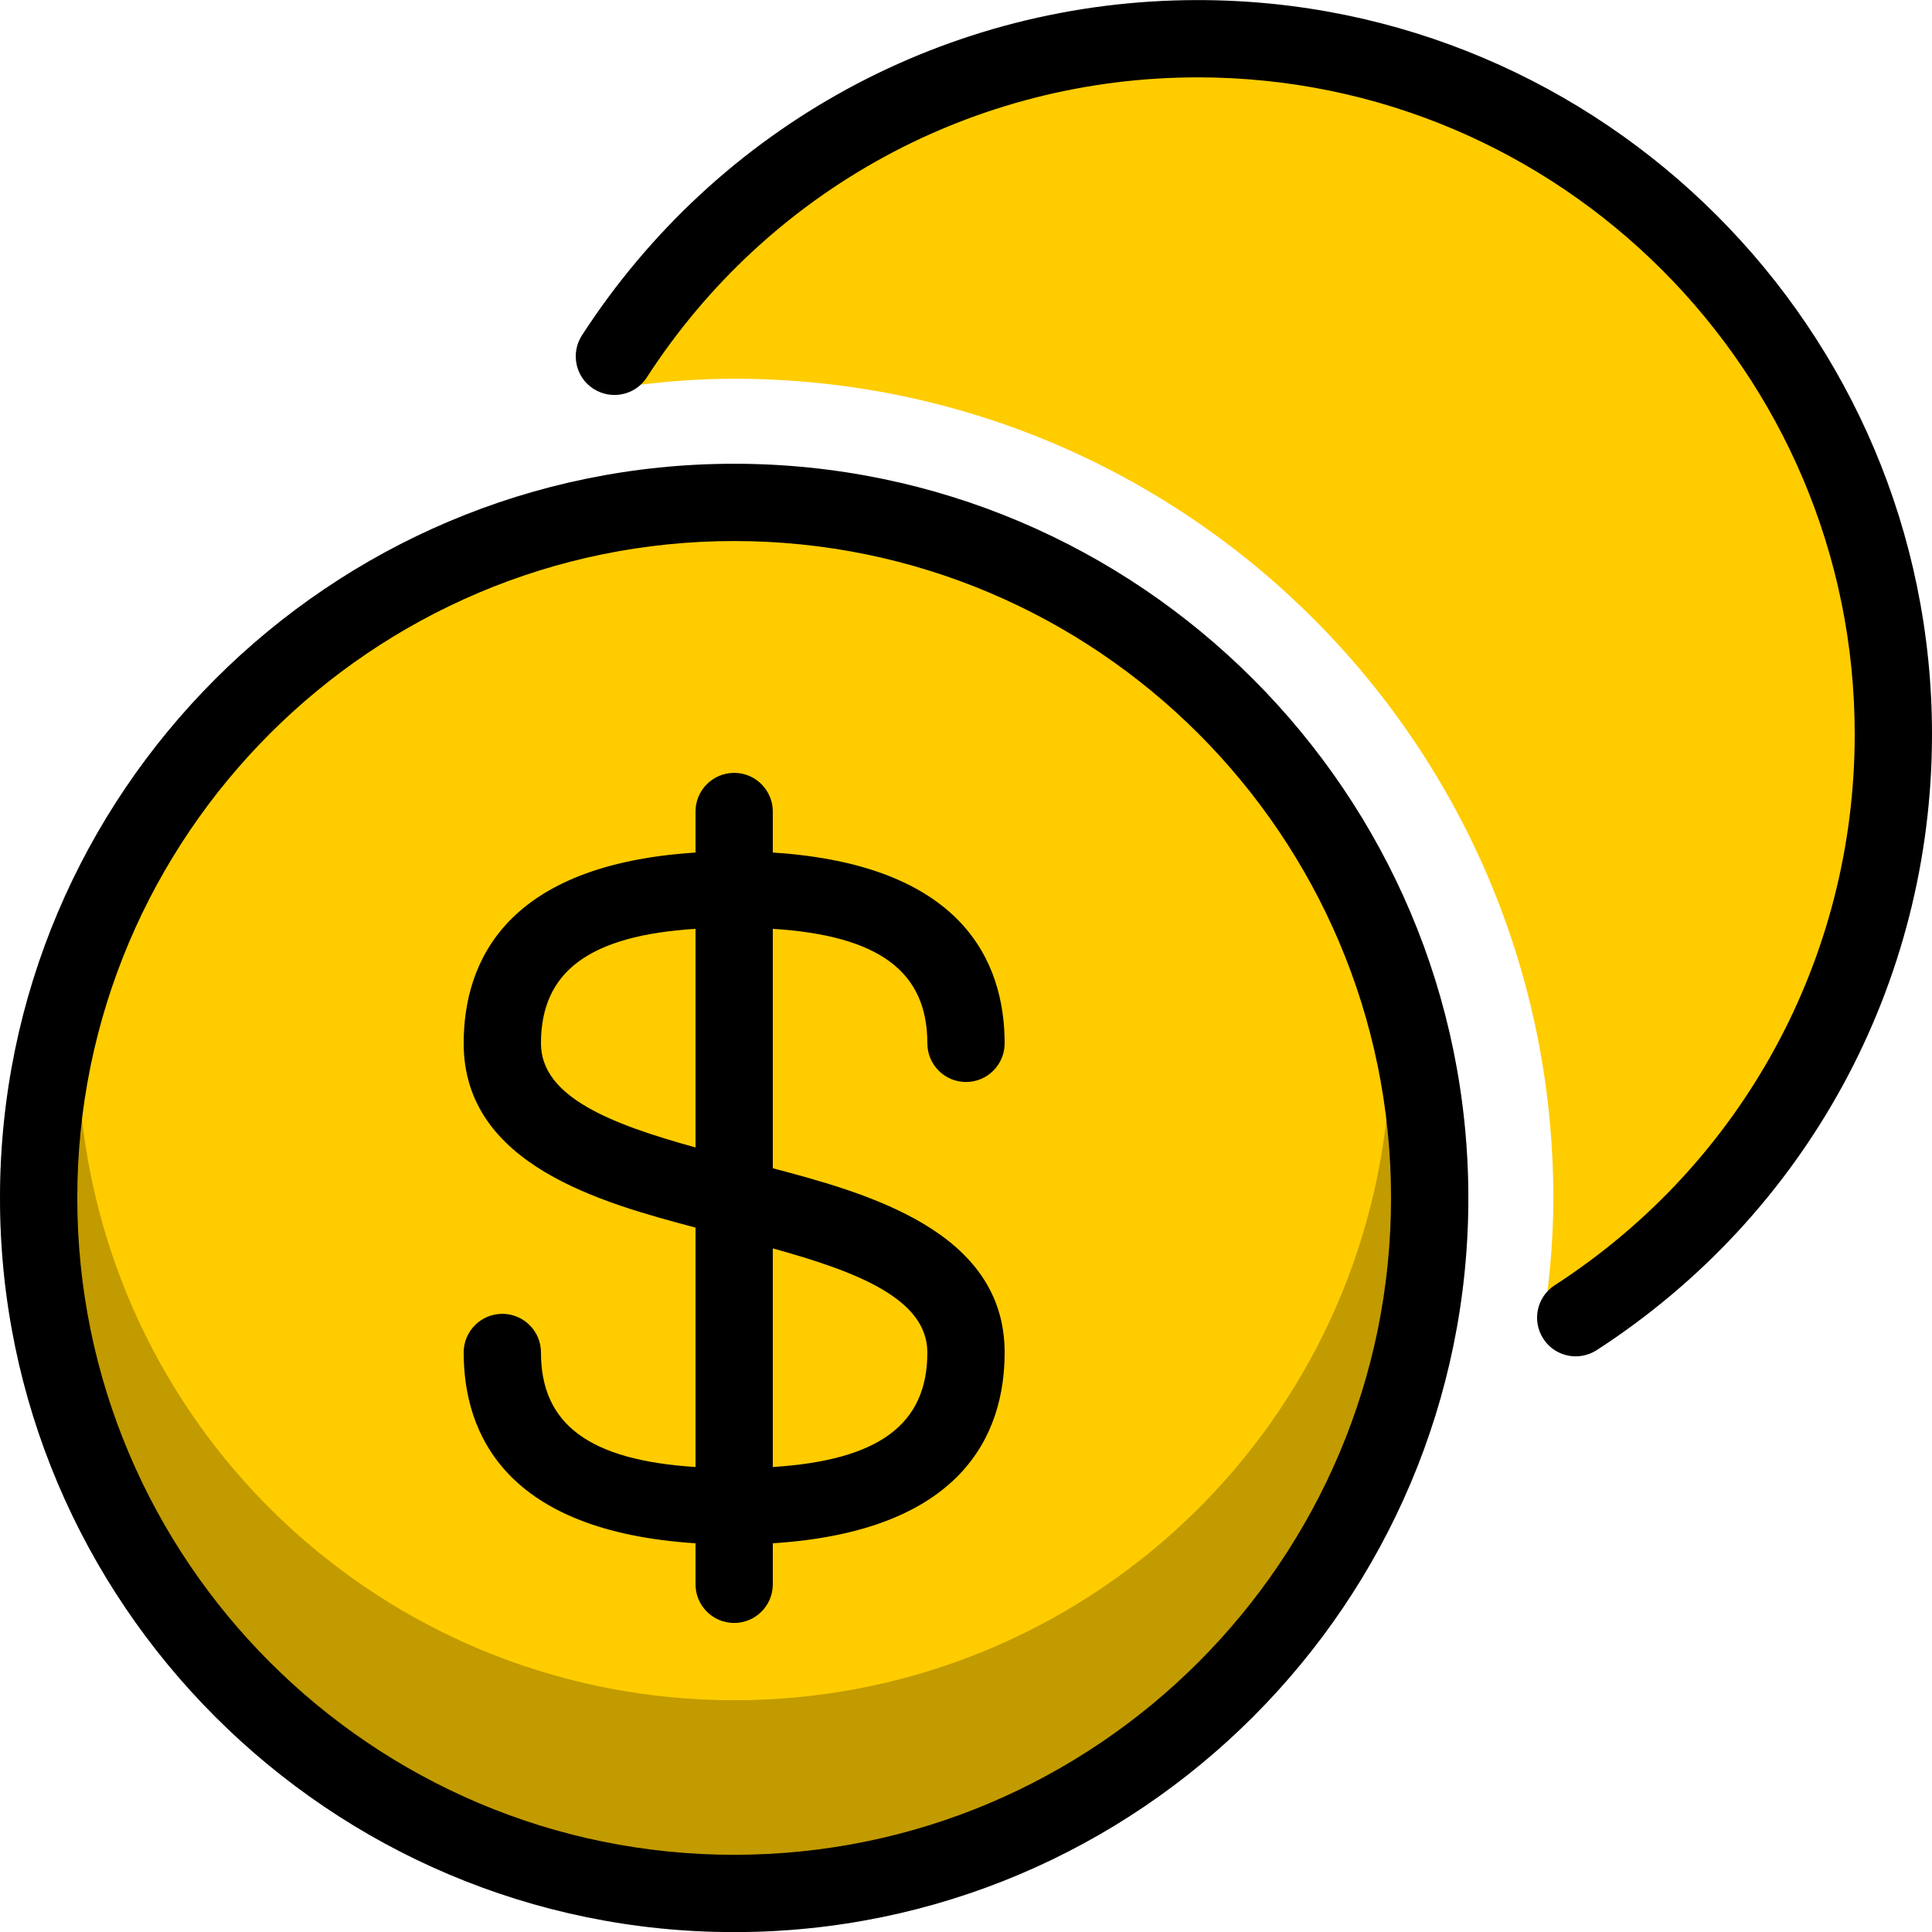 <svg xmlns="http://www.w3.org/2000/svg" width="25" height="25" viewBox="0 0 25 25">
  <g fill="none" fill-rule="evenodd">
    <path fill="#FC0" d="M15.5,0.501 C12.304,0.501 9.501,2.171 7.905,4.683 L8.073,5.006 C8.54,4.94 9.016,4.901 9.5,4.901 C15.354,4.901 20.1,9.647 20.1,15.501 C20.1,15.983 20.062,16.456 19.996,16.92 L20.274,17.124 C22.811,15.532 24.5,12.716 24.5,9.501 C24.5,4.53 20.471,0.501 15.5,0.501 M18.5,15.501 C18.5,20.472 14.471,24.501 9.5,24.501 C4.529,24.501 0.5,20.472 0.5,15.501 C0.5,10.53 4.529,6.501 9.5,6.501 C14.471,6.501 18.5,10.53 18.5,15.501"/>
    <path fill="#000" d="M25,9.501 C25,12.732 23.378,15.712 20.661,17.471 C20.577,17.524 20.483,17.551 20.39,17.551 C20.227,17.551 20.065,17.471 19.97,17.322 C19.82,17.091 19.886,16.781 20.118,16.631 C22.549,15.058 24,12.392 24,9.501 C24,4.814 20.187,1.001 15.5,1.001 C12.609,1.001 9.943,2.452 8.37,4.883 C8.22,5.117 7.91,5.179 7.679,5.031 C7.446,4.881 7.381,4.571 7.53,4.34 C9.289,1.623 12.269,0.001 15.5,0.001 C20.738,0.001 25,4.263 25,9.501 M12,17.501 C12,18.431 11.374,18.896 10,18.983 L10,16.154 C11.084,16.454 12,16.804 12,17.501 M7,13.501 C7,12.571 7.626,12.106 9,12.019 L9,14.848 C7.916,14.548 7,14.198 7,13.501 M12,13.501 C12,13.777 12.224,14.001 12.5,14.001 C12.776,14.001 13,13.777 13,13.501 C13,12.433 12.442,11.188 10,11.032 L10,10.501 C10,10.225 9.776,10.001 9.5,10.001 C9.224,10.001 9,10.225 9,10.501 L9,11.032 C6.558,11.188 6,12.433 6,13.501 C6,15.078 7.793,15.565 9,15.885 L9,18.983 C7.626,18.896 7,18.431 7,17.501 C7,17.225 6.776,17.001 6.5,17.001 C6.224,17.001 6,17.225 6,17.501 C6,18.569 6.558,19.814 9,19.97 L9,20.501 C9,20.777 9.224,21.001 9.5,21.001 C9.776,21.001 10,20.777 10,20.501 L10,19.97 C12.442,19.814 13,18.569 13,17.501 C13,15.924 11.207,15.437 10,15.117 L10,12.019 C11.374,12.106 12,12.571 12,13.501 M9.5,24.001 C4.813,24.001 1,20.188 1,15.501 C1,10.814 4.813,7.001 9.5,7.001 C14.187,7.001 18,10.814 18,15.501 C18,20.188 14.187,24.001 9.5,24.001 M9.5,6.001 C4.262,6.001 0,10.263 0,15.501 C0,20.739 4.262,25.001 9.5,25.001 C14.738,25.001 19,20.739 19,15.501 C19,10.263 14.738,6.001 9.5,6.001"/>
    <path fill="#000" d="M18.939,14.446 C18.911,14.193 18.697,14.001 18.442,14.001 C18.187,14.001 17.973,14.192 17.945,14.446 C17.468,18.753 13.838,22.001 9.501,22.001 C5.163,22.001 1.533,18.753 1.056,14.446 C1.028,14.192 0.814,14.001 0.559,14.001 C0.304,14.001 0.09,14.193 0.062,14.446 C0.024,14.792 0.001,15.144 0.001,15.501 C0.001,20.739 4.262,25.001 9.501,25.001 C14.739,25.001 19.001,20.739 19.001,15.501 C19.001,15.144 18.977,14.792 18.939,14.446" opacity=".24"/>
  </g>
</svg>
